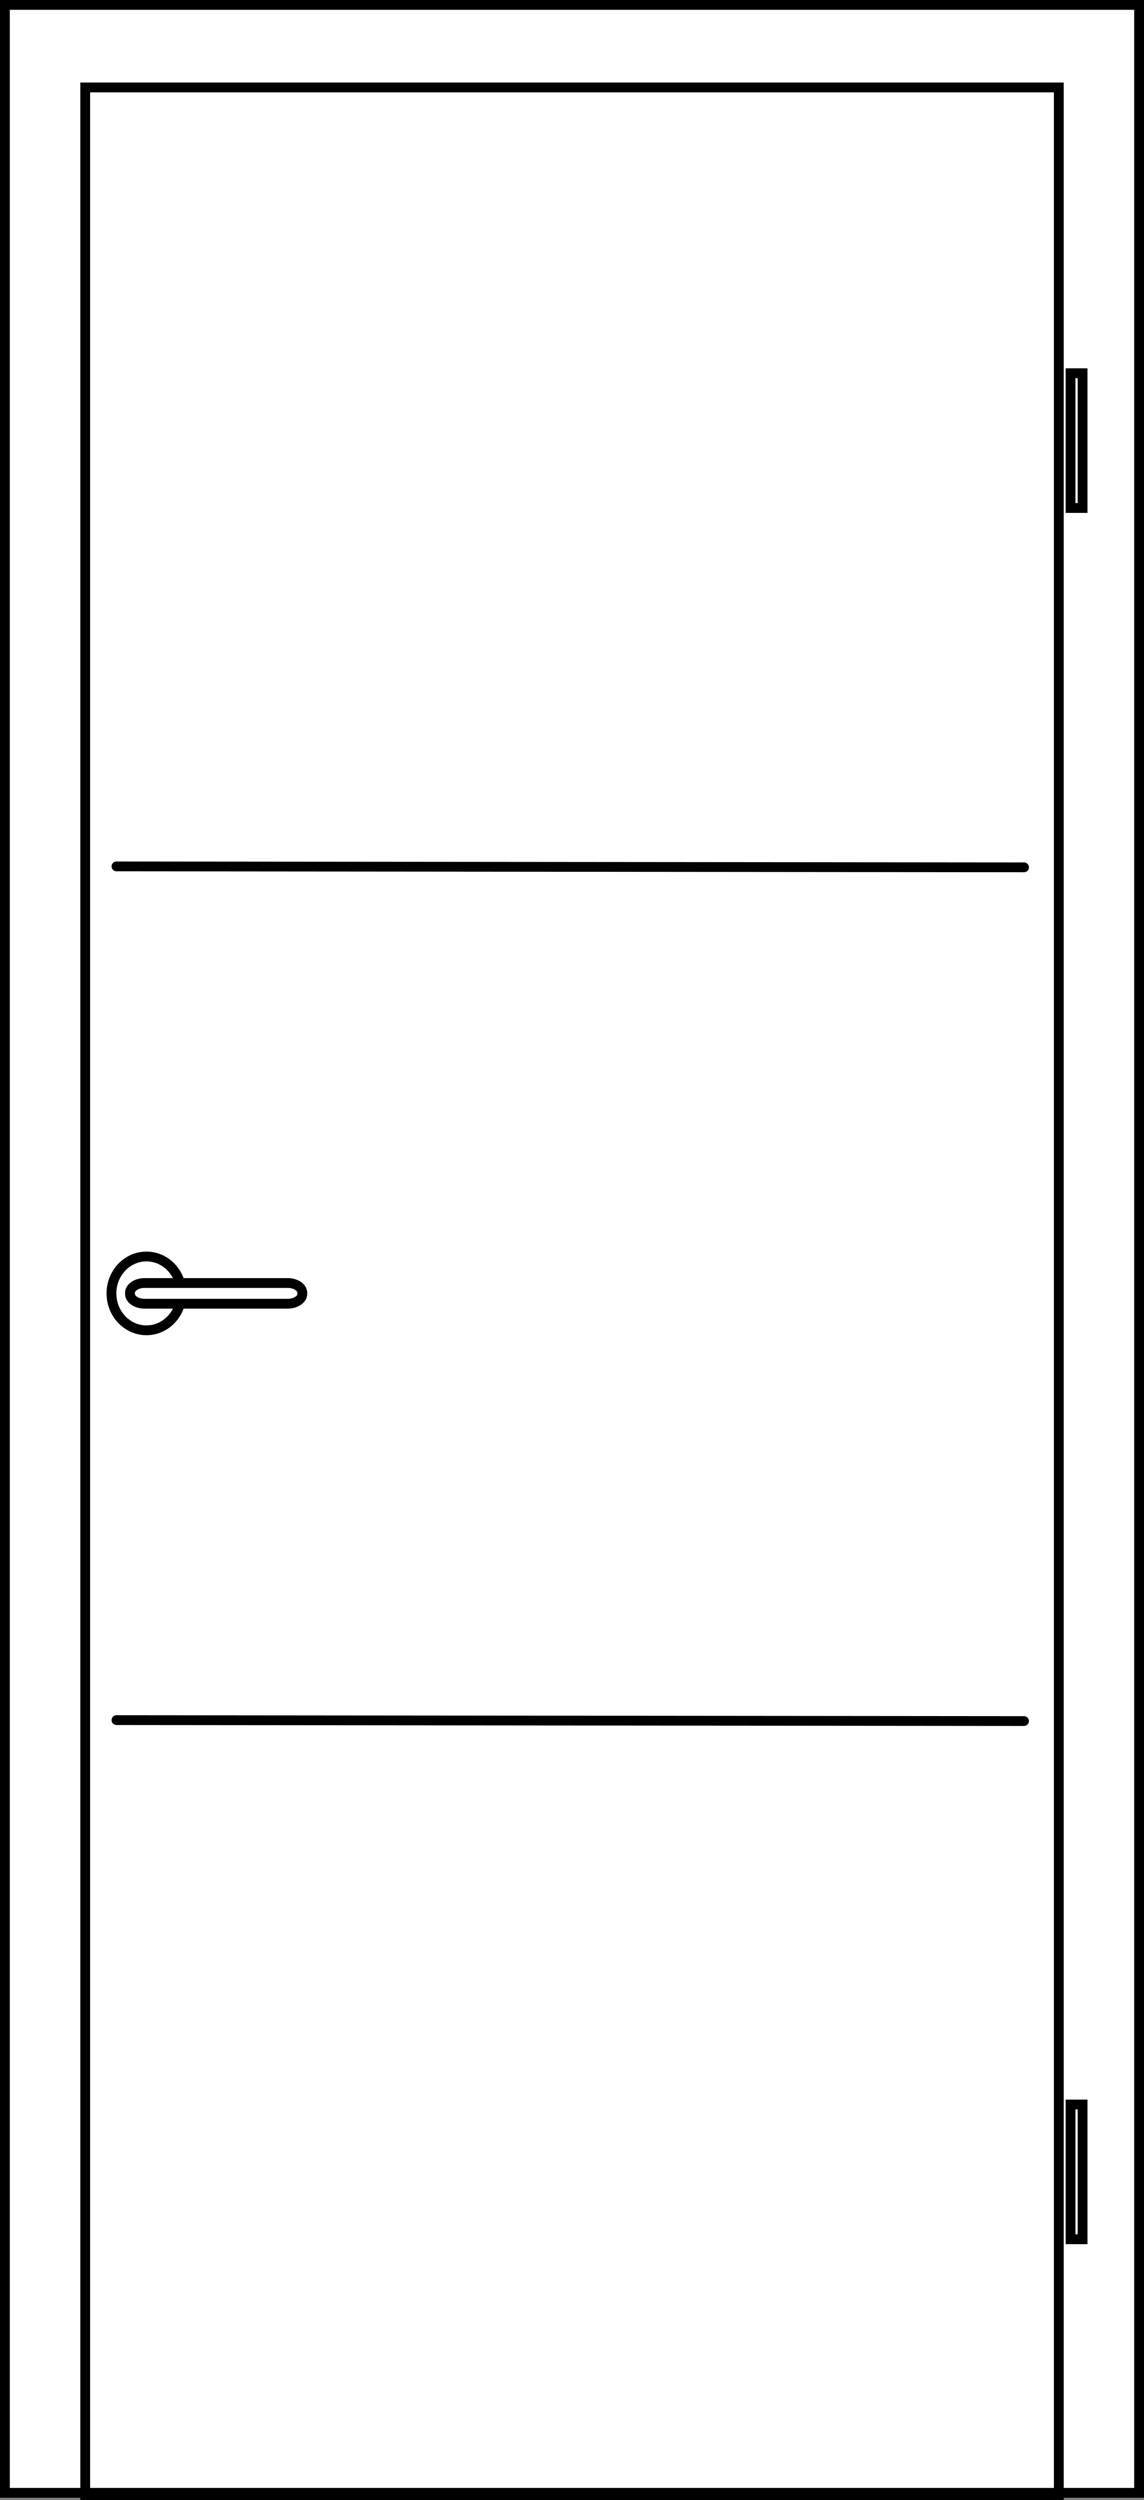 <?xml version="1.0" encoding="UTF-8"?>
<svg xmlns="http://www.w3.org/2000/svg" id="Ebene_2" viewBox="0 0 31.492 68.816">
  <rect x="0" y="0" width="31.492" height="68.816" fill="#808080" stroke="none"/>
  <defs>
    <style>.cls-1{fill:#fff;}.cls-2{stroke-miterlimit:3.864;}.cls-2,.cls-3,.cls-4{fill:none;stroke:#000;stroke-width:.27px;}.cls-3{stroke-linecap:round;}</style>
  </defs>
  <g id="Ebene_1-2">
    <path class="cls-1" d="m.135.135h31.222v68.484H.135V.135ZM.135.135h31.222v68.484H.135V.135Z"></path>
    <path class="cls-2" d="m.135.135h31.222v68.484H.135V.135ZM.135.135h31.222v68.484H.135V.135Z"></path>
    <rect class="cls-4" x="2.346" y="2.407" width="26.801" height="66.274"></rect>
    <rect class="cls-1" x="29.469" y="10.273" width=".331" height="3.71"></rect>
    <rect class="cls-4" x="29.47" y="10.274" width=".331" height="3.709"></rect>
    <rect class="cls-1" x="29.469" y="57.929" width=".331" height="3.709"></rect>
    <rect class="cls-4" x="29.47" y="57.93" width=".331" height="3.709"></rect>
    <path class="cls-2" d="m3.068,35.603c0,.56.432,1.016.964,1.016.531,0,.963-.456.963-1.016,0-.561-.432-1.016-.963-1.016-.532,0-.964.455-.964,1.016Z"></path>
    <path class="cls-1" d="m3.978,35.317h3.944c.221,0,.401.123.401.274v.022c0,.152-.18.274-.401.274h-3.944c-.221,0-.401-.122-.401-.274v-.022c0-.151.18-.274.401-.274Z"></path>
    <path class="cls-2" d="m3.978,35.317h3.944c.221,0,.401.123.401.274v.022c0,.152-.18.274-.401.274h-3.944c-.221,0-.401-.122-.401-.274v-.022c0-.151.18-.274.401-.274Z"></path>
    <line class="cls-3" x1="3.206" y1="23.849" x2="28.189" y2="23.875"></line>
    <line class="cls-3" x1="3.206" y1="47.349" x2="28.189" y2="47.375"></line>
  </g>
</svg>

